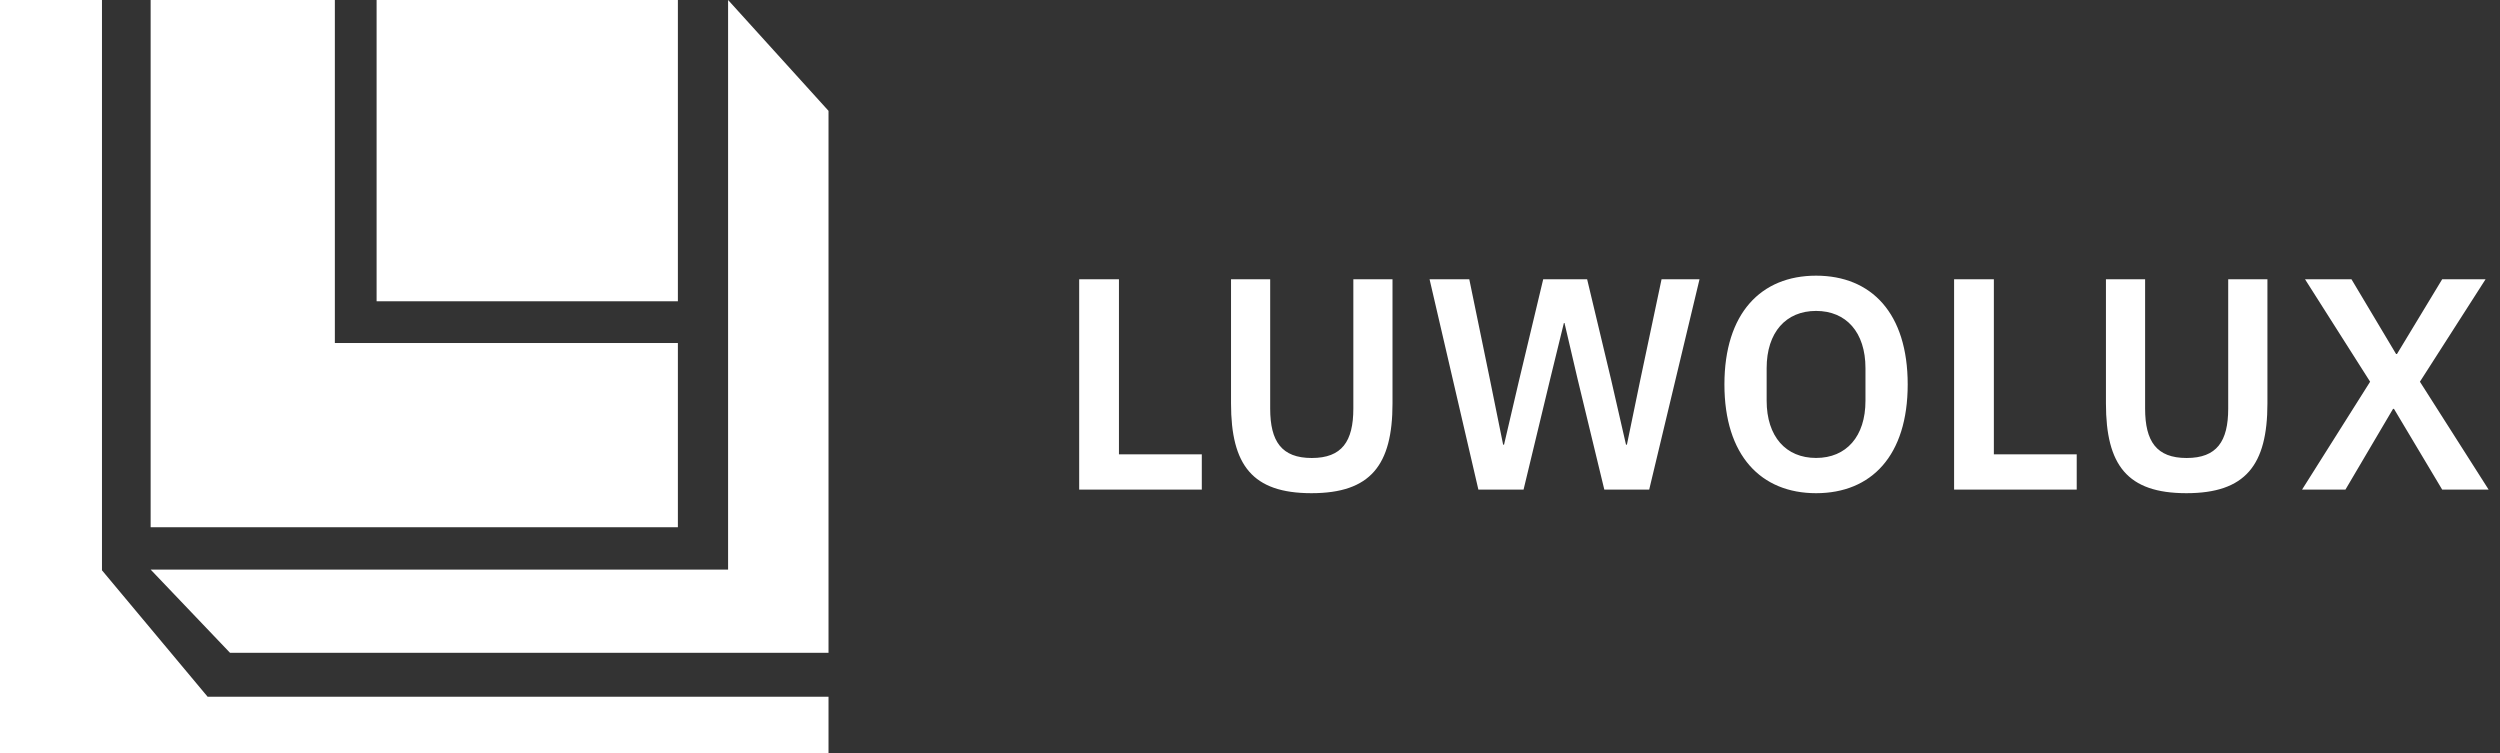 <svg id="Komponente_12_2" data-name="Komponente 12 – 2" xmlns="http://www.w3.org/2000/svg" width="199.151" height="59.999" viewBox="0 0 199.151 59.999">
  <rect x="0" y="0" width="199.151" height="59.999" fill="#333333" stroke="none"/>
  <g id="Gruppe_27" data-name="Gruppe 27" transform="translate(0 -0.015)">
    <path id="Vereinigungsmenge_3" data-name="Vereinigungsmenge 3" d="M0,42V0H14.674V27.325H42V42Z" transform="translate(12 0.015)" fill="#fff"/>
    <path id="Vereinigungsmenge_2" data-name="Vereinigungsmenge 2" d="M0,60V0H8.123V45.43L16.537,55.5H66V60Z" transform="translate(0 0.015)" fill="#fff"/>
    <path id="Vereinigungsmenge_1" data-name="Vereinigungsmenge 1" d="M6.321,52,0,45.373H46V0l8,8.83V52Z" transform="translate(12 0.015)" fill="#fff"/>
    <rect id="Rechteck_27" data-name="Rechteck 27" width="24" height="24" transform="translate(54 0.015) rotate(90)" fill="#fff"/>
  </g>
  <path id="Pfad_36" data-name="Pfad 36" d="M11.736,0V-2.808h-6.6V-16.752H1.968V0Zm2.328-16.752v9.888c0,4.92,1.7,7.152,6.408,7.152s6.456-2.232,6.456-7.152v-9.888h-3.12v10.3c0,2.616-.912,3.936-3.312,3.936s-3.312-1.32-3.312-3.936v-10.3ZM37.368,0,39.5-8.856l1.08-4.416h.048l1.032,4.416L43.8,0h3.576l4.008-16.752H48.36l-1.7,8.04L45.6-3.576h-.072L44.352-8.712l-1.92-8.04h-3.5l-1.92,8.04-1.2,5.136h-.072L34.7-8.712l-1.656-8.04H29.88L33.768,0Zm23.3.288c4.416,0,7.3-3,7.3-8.664s-2.88-8.664-7.3-8.664c-4.392,0-7.3,3-7.3,8.664S56.28.288,60.672.288Zm0-2.808c-2.4,0-3.936-1.7-3.936-4.56V-9.672c0-2.856,1.536-4.56,3.936-4.56s3.936,1.7,3.936,4.56V-7.08C64.608-4.224,63.072-2.52,60.672-2.52ZM81.432,0V-2.808h-6.6V-16.752H71.664V0ZM83.76-16.752v9.888c0,4.92,1.7,7.152,6.408,7.152s6.456-2.232,6.456-7.152v-9.888H93.5v10.3c0,2.616-.912,3.936-3.312,3.936S86.88-3.84,86.88-6.456v-10.3ZM99.384,0h3.456l3.792-6.432h.072L110.544,0h3.7l-5.472-8.592L114-16.752h-3.456l-3.6,5.952h-.072l-3.552-5.952h-3.7l5.184,8.16Z" transform="translate(84 39)" fill="#fff" stroke="rgba(0,0,0,0)" stroke-width="1"/>
</svg>
